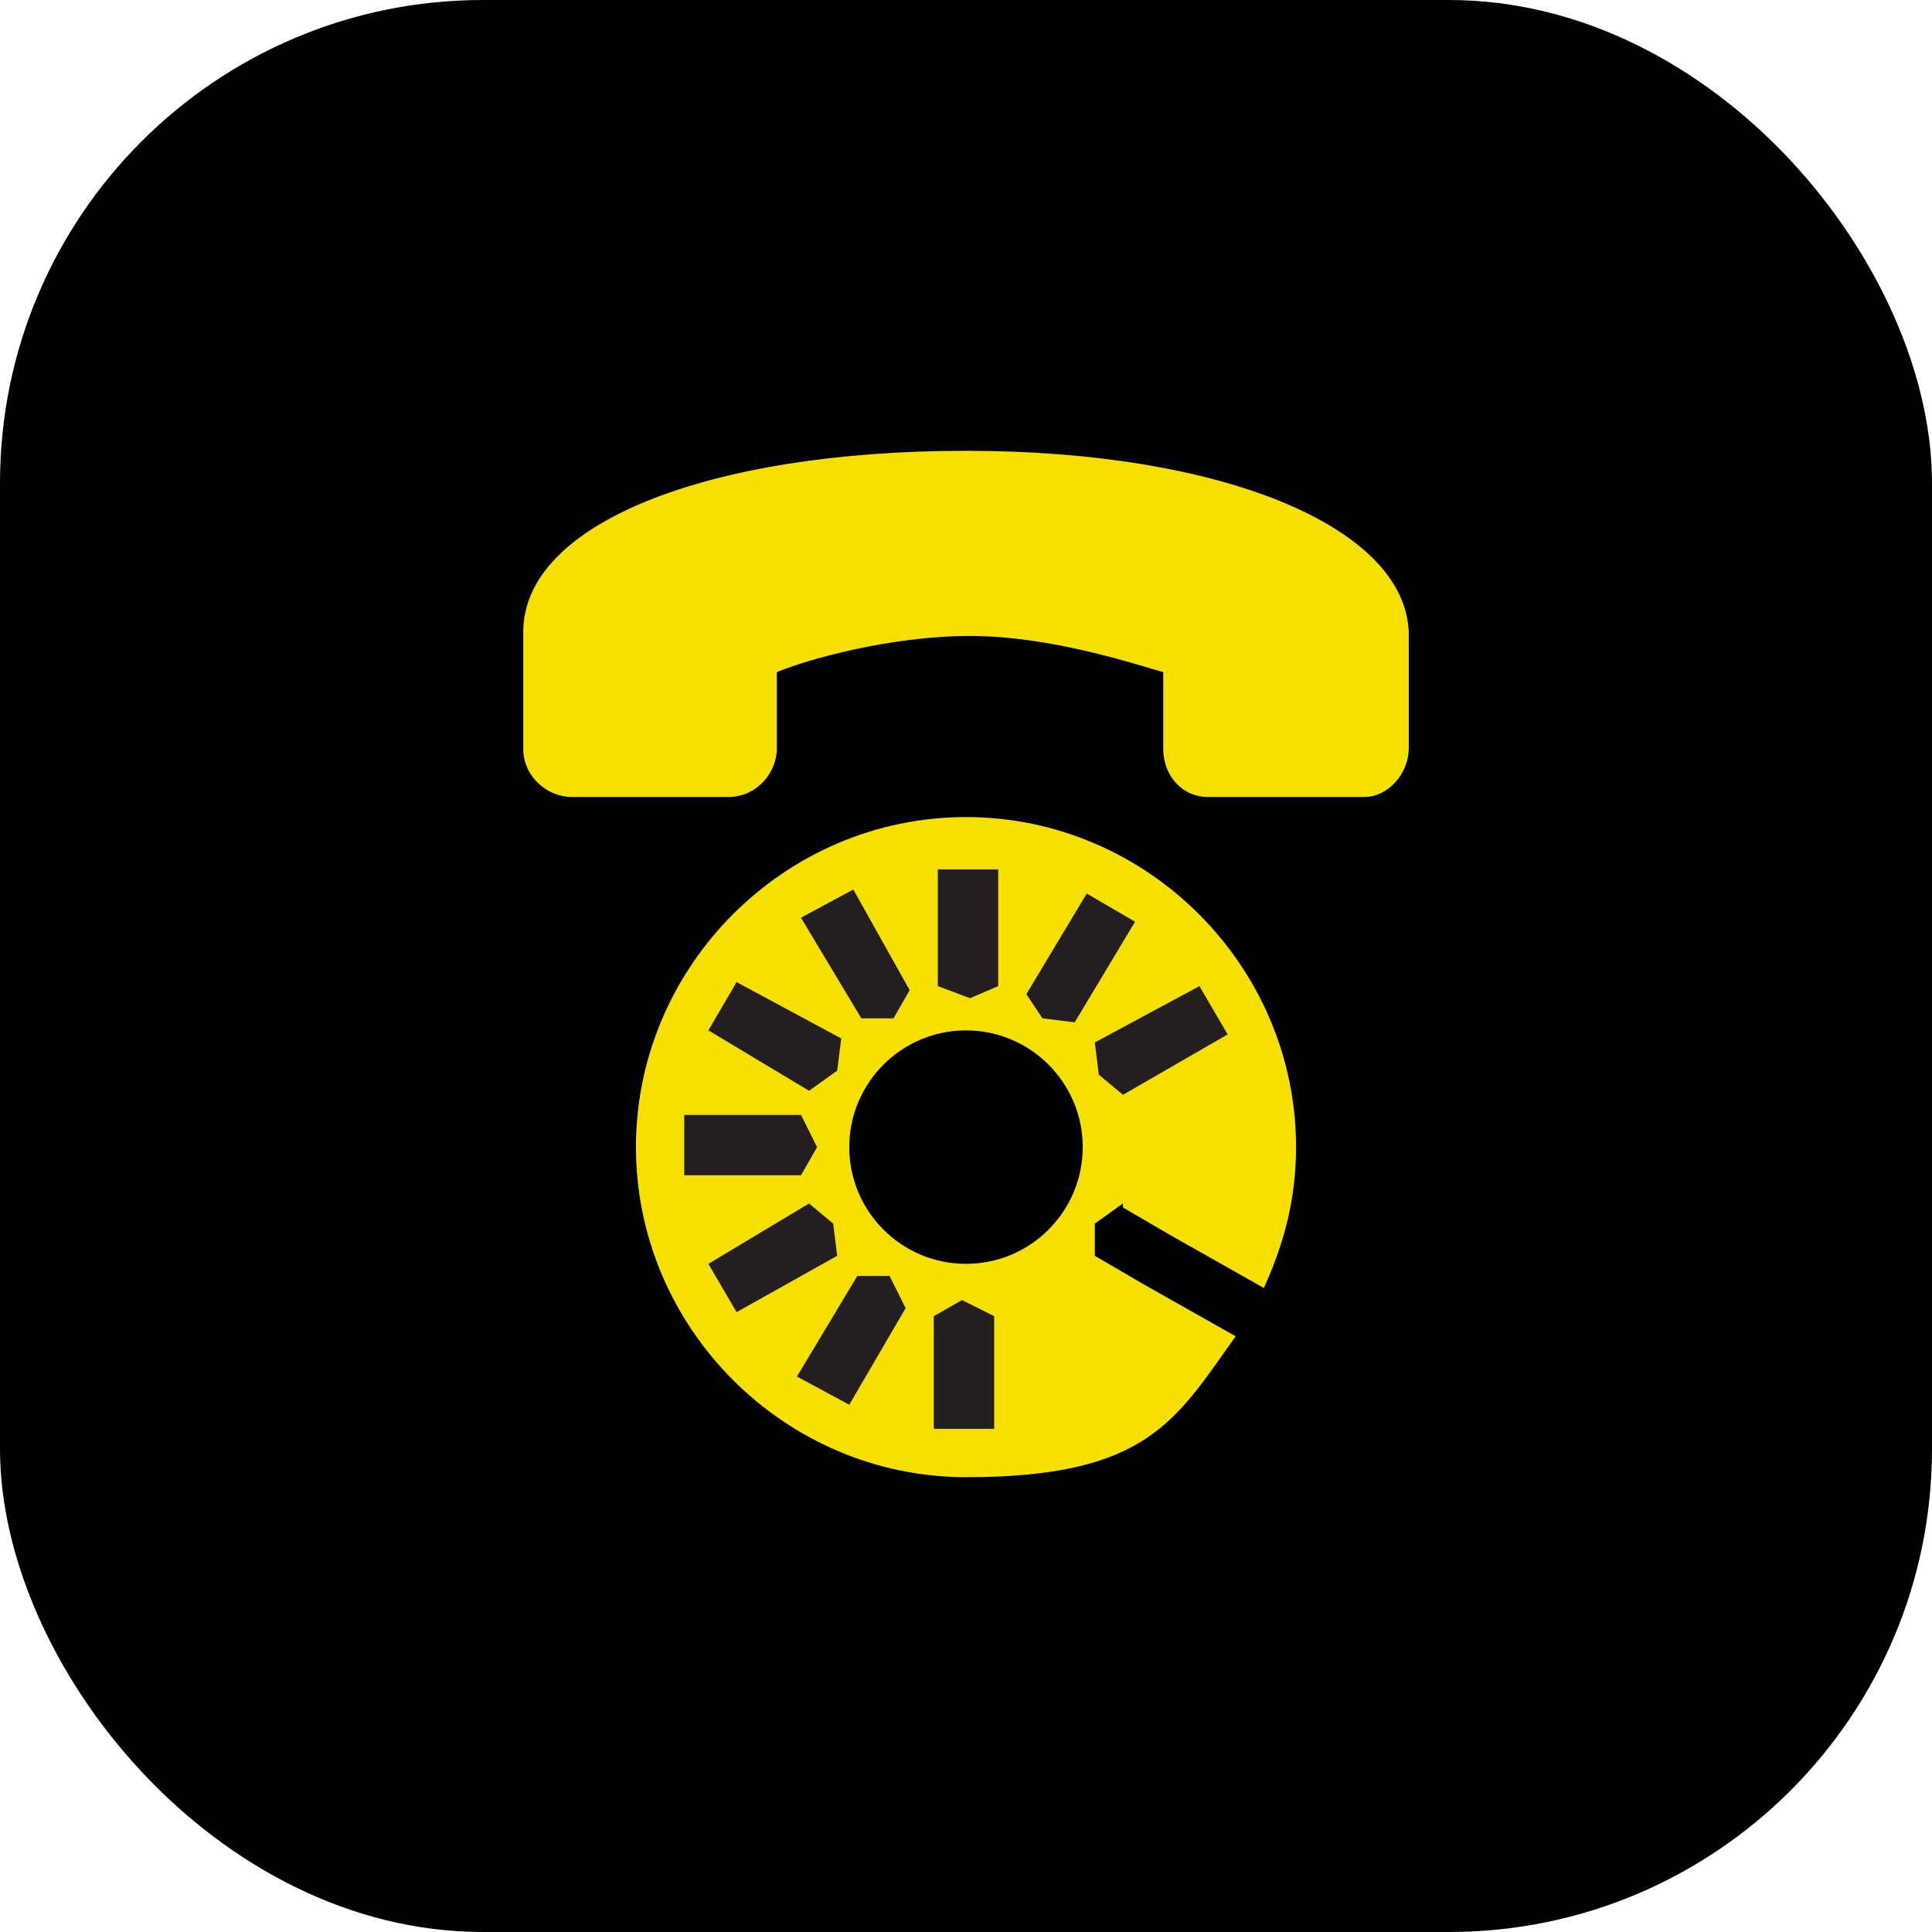 <?xml version="1.0" encoding="UTF-8"?>
<svg id="Layer_2" data-name="Layer 2" xmlns="http://www.w3.org/2000/svg" version="1.1" viewBox="0 0 48 48">
  <defs>
    <style>
      .cls-1 {
        fill: #000;
      }

      .cls-1, .cls-2, .cls-3 {
        stroke-width: 0px;
      }

      .cls-2 {
        fill: #f6e000;
      }

      .cls-3 {
        fill: #231f20;
      }
    </style>
  </defs>
  <rect class="cls-1" width="48" height="48" rx="12" ry="12"/>
  <g>
    <path class="cls-2" d="M35,15.8v2.8c0,.6-.5,1.2-1.1,1.2h-3.9c-.6,0-1.1-.5-1.1-1.2v-1.9c-.7-.2-2.8-.9-4.8-.9s-4.1.6-4.8.9v1.9c0,.6-.5,1.2-1.2,1.2h-3.9c-.6,0-1.2-.5-1.2-1.2v-2.9c0-2.7,4.6-4.5,11-4.5h0c6.4,0,10.9,1.9,11,4.5h0Z"/>
    <path class="cls-2" d="M27.9,30l1.2.7,2.3,1.3c.5-1.1.8-2.2.8-3.5,0-4.5-3.7-8.2-8.2-8.2s-8.2,3.7-8.2,8.2,3.7,8.2,8.2,8.2,5.2-1.4,6.7-3.5l-2.3-1.3-1.2-.7v-.8s.7-.5.7-.5ZM24,31.4c-1.6,0-2.9-1.3-2.9-2.9s1.3-2.9,2.9-2.9,2.9,1.3,2.9,2.9-1.3,2.9-2.9,2.9Z"/>
    <g>
      <polygon class="cls-3" points="29.8 24.5 30.5 25.7 27.9 27.2 27.3 26.7 27.2 25.9 29.8 24.5"/>
      <polygon class="cls-3" points="27 22.2 28.2 22.9 26.7 25.4 25.9 25.3 25.5 24.7 27 22.2"/>
      <polygon class="cls-3" points="18.3 24.4 20.9 25.8 20.8 26.6 20.1 27.1 17.6 25.6 18.3 24.4"/>
      <polygon class="cls-3" points="17 27.7 19.9 27.7 20.3 28.5 19.9 29.2 17 29.2 17 27.7"/>
      <polygon class="cls-3" points="18.3 32.6 17.6 31.4 20.1 29.9 20.7 30.4 20.8 31.2 18.3 32.6"/>
      <polygon class="cls-3" points="21.1 34.9 19.8 34.2 21.3 31.7 22.1 31.7 22.5 32.5 21.1 34.9"/>
      <polygon class="cls-3" points="22.2 25.3 21.4 25.3 19.9 22.8 21.2 22.1 22.6 24.6 22.2 25.3"/>
      <polygon class="cls-3" points="24.7 35.5 23.2 35.5 23.2 32.7 23.9 32.3 24.7 32.7 24.7 35.5"/>
      <polygon class="cls-3" points="24.8 24.5 24.1 24.8 23.3 24.5 23.3 21.6 24.8 21.6 24.8 24.5"/>
    </g>
  </g>
</svg>